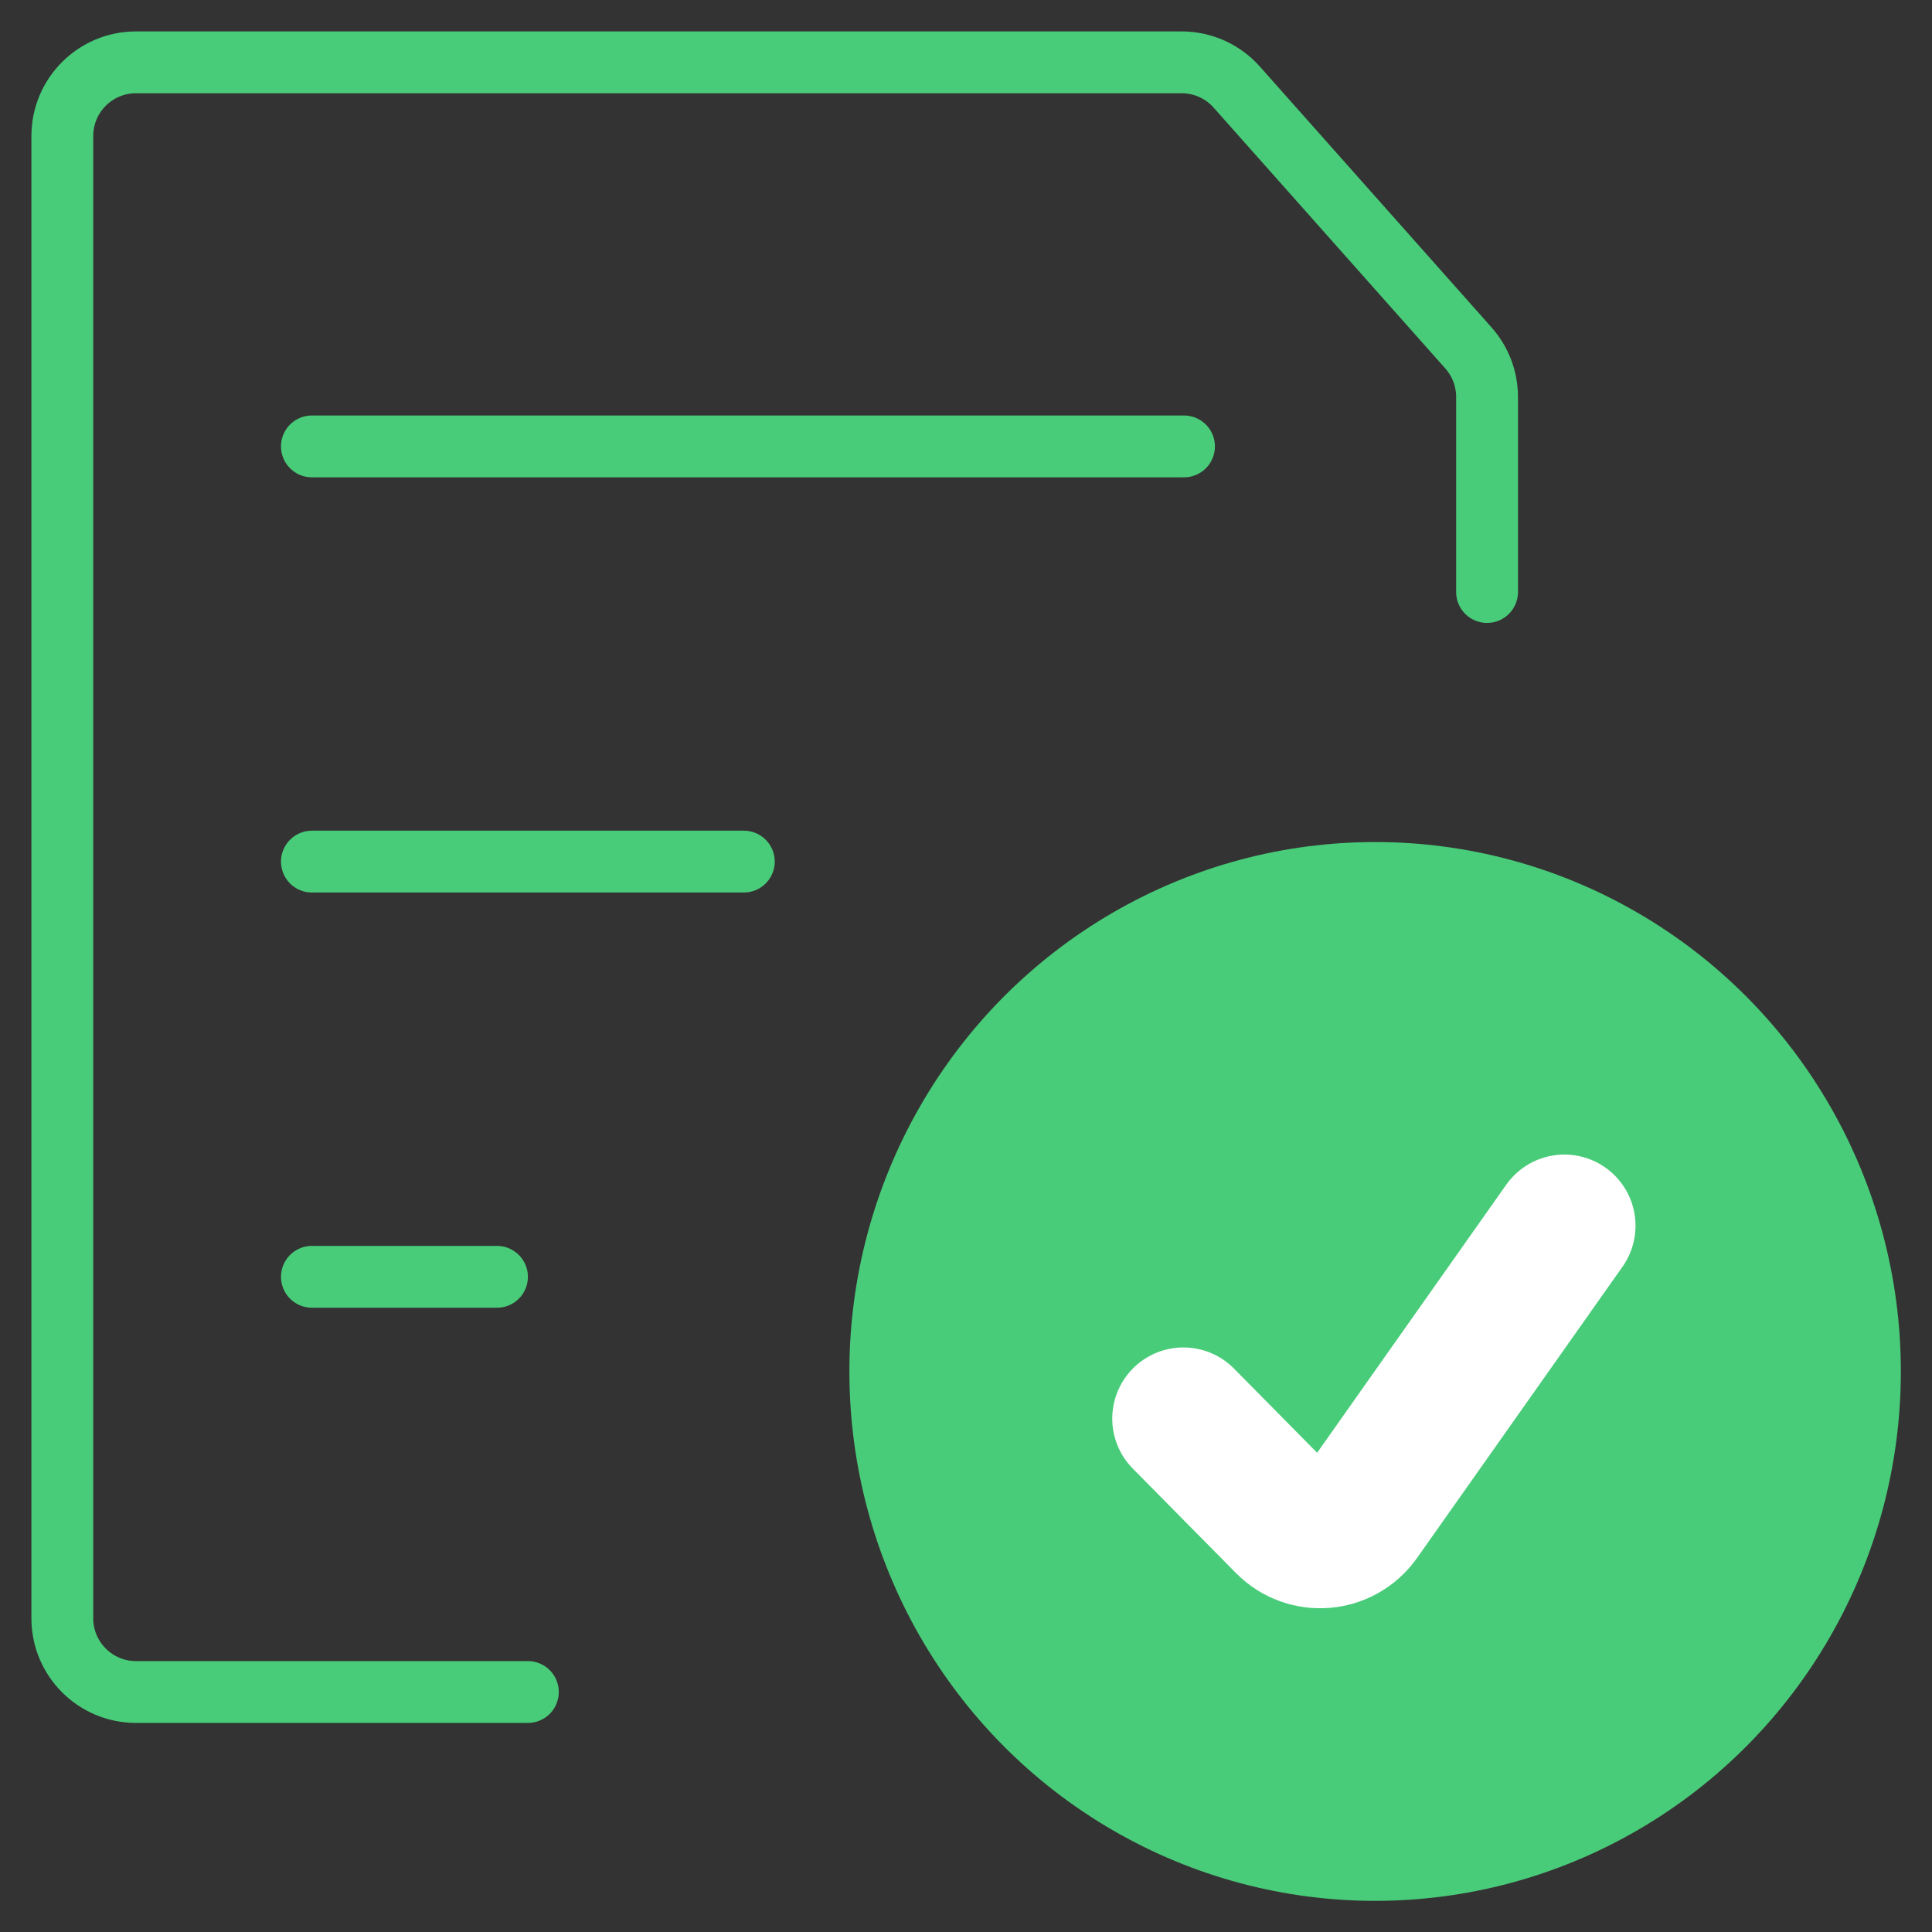 <?xml version="1.0" encoding="UTF-8"?>
<svg width="50px" height="50px" viewBox="0 0 50 50" version="1.1" xmlns="http://www.w3.org/2000/svg" xmlns:xlink="http://www.w3.org/1999/xlink">
    <rect x="0" y="0" width="50" height="50" fill="#333333" stroke="none"/>
    <title>Validate User Experience</title>
    <g id="Page-1" stroke="none" stroke-width="1" fill="none" fill-rule="evenodd">
        <g id="Robust-Testing-&amp;-Prototyping-Solutions-" transform="translate(-112, -380)">
            <g id="Sepecification" transform="translate(112, 380)">
                <rect id="Rectangle" x="0" y="0" width="50" height="50"></rect>
                <g id="Group-5" transform="translate(1.613, 1.613)">
                    <g id="checklist-svgrepo-com" transform="translate(6.459, 8.865)">
                        <line x1="0" y1="1.075" x2="22.57" y2="1.075" id="Path" stroke="#49CC79" stroke-width="1.6" stroke-linecap="round"></line>
                        <line x1="0" y1="11.82" x2="11.178" y2="11.82" id="Path" stroke="#49CC79" stroke-width="1.6" stroke-linecap="round"></line>
                        <line x1="0" y1="22.566" x2="4.79" y2="22.566" id="Path" stroke="#49CC79" stroke-width="1.6" stroke-linecap="round"></line>
                        <ellipse id="Oval" fill="#49CC79" cx="27.516" cy="25.015" rx="13.606" ry="13.701"></ellipse>
                        <path d="M22.554,26.235 L25.223,28.937 C25.761,29.482 26.654,29.407 27.097,28.78 L32.414,21.243" id="Path" stroke="#FFFFFF" stroke-width="3.682" stroke-linecap="round" stroke-linejoin="round"></path>
                    </g>
                    <path d="M12.048,42.176 L1.907,42.176 C0.854,42.176 6.45066907e-17,41.322 0,40.269 L-2.22044605e-16,1.907 C-3.51057986e-16,0.854 0.854,3.51057986e-16 1.907,2.22044605e-16 L28.968,1.99840144e-15 C29.513,1.89826838e-15 30.032,0.233 30.394,0.641 L36.39,7.392 C36.7,7.741 36.872,8.192 36.872,8.659 L36.872,13.708 L36.872,13.708" id="Path-18" stroke="#49CC79" stroke-width="1.6" stroke-linecap="round"></path>
                </g>
            </g>
        </g>
    </g>
</svg>